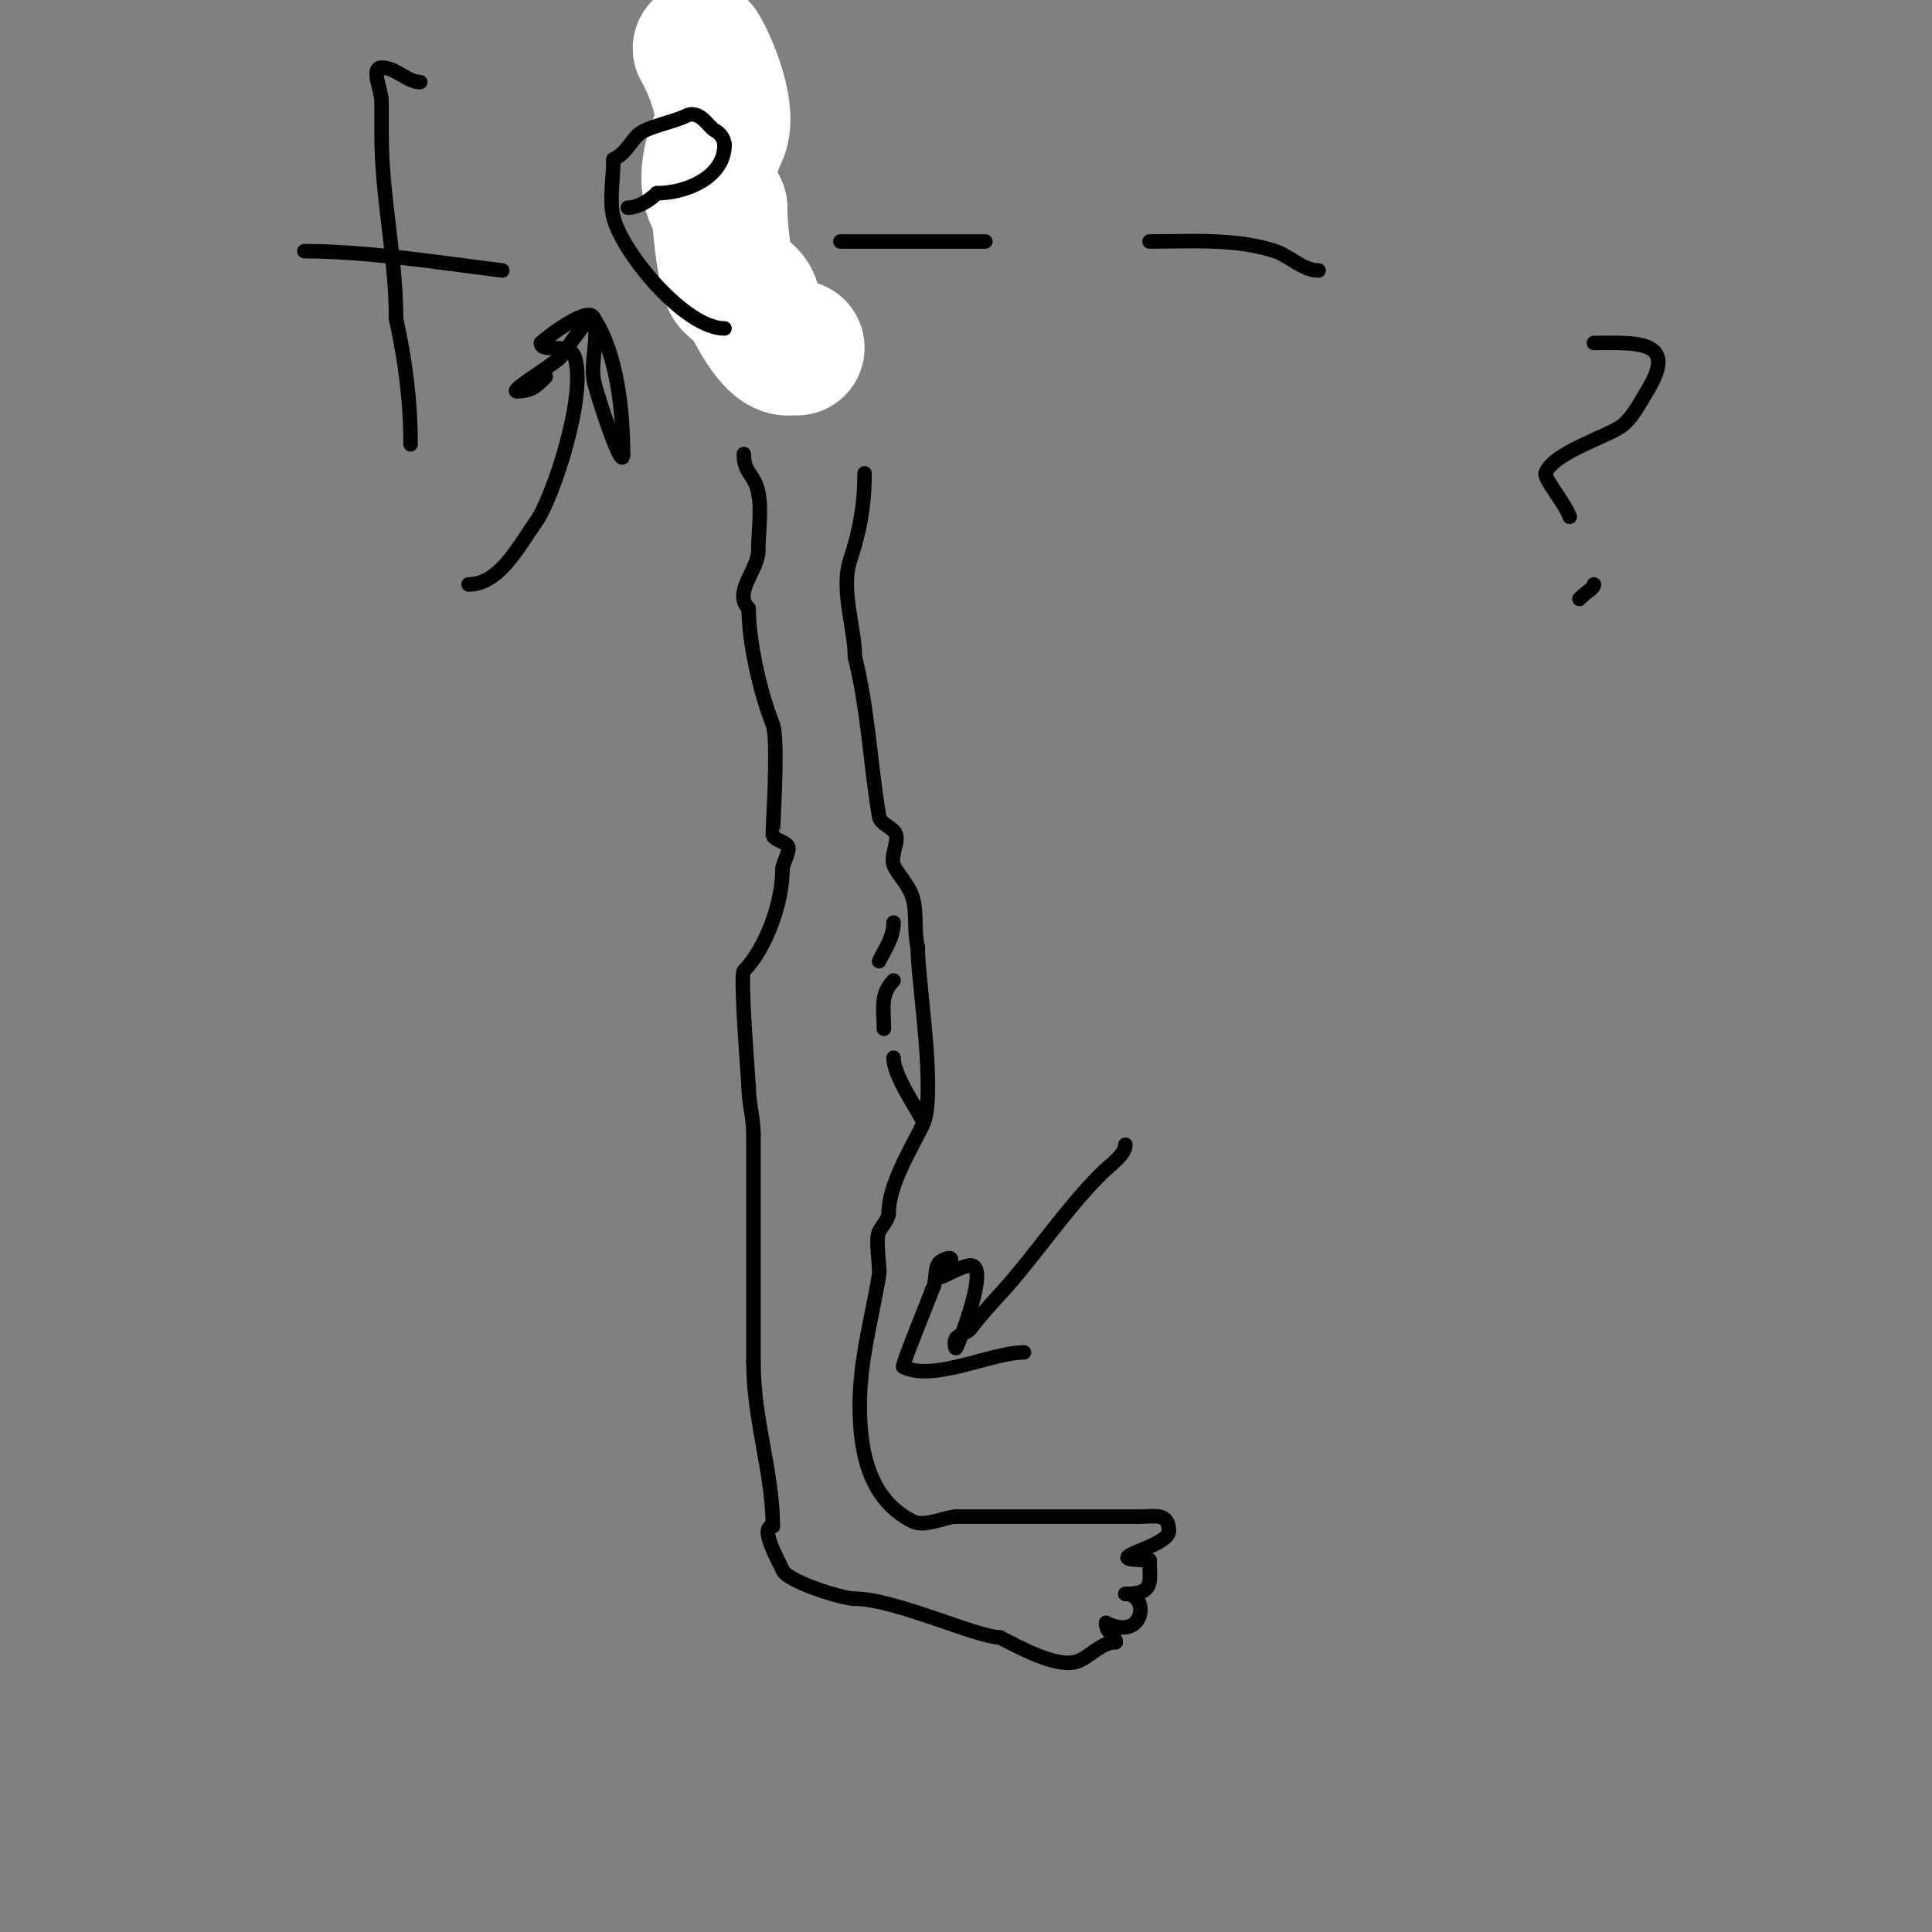 <svg viewBox='0 0 400 400' version='1.1' xmlns='http://www.w3.org/2000/svg' xmlns:xlink='http://www.w3.org/1999/xlink'><rect x="0" y="0" width="400" height="400" fill="#808080" stroke="none"/><g fill='none' stroke='#000000' stroke-width='3' stroke-linecap='round' stroke-linejoin='round'><path d='M179,98c0,6.516 -0.989,11.967 -3,18c-1.998,5.994 1,14.158 1,20'/><path d='M177,136c2.723,10.894 3.171,22.029 5,33c0.233,1.395 2,2 3,3c1.65,1.65 -0.738,4.786 0,7c0.616,1.848 3.143,4.002 4,7c0.866,3.03 0.192,6.768 1,10'/><path d='M190,196c0,7.388 4.015,30.971 1,37c-2.546,5.092 -7,12.482 -7,18'/><path d='M184,251c0,1.491 -1.333,2.667 -2,4c-0.864,1.729 0.276,7.346 0,9c-1.497,8.982 -4,17.536 -4,27'/><path d='M178,291c0,10.113 2.167,19.583 11,24c2.492,1.246 6.736,-1 9,-1'/><path d='M198,314c12.334,0 26.059,0 38,0'/><path d='M236,314c3.158,0 6,-0.902 6,3'/><path d='M242,317c0,3.445 -16.221,6 -4,6'/><path d='M238,323c0,4.441 1.131,7 -5,7'/><path d='M233,330c5.132,0 4.012,10.006 -4,6'/><path d='M229,336c0,2.214 2,2.518 2,4'/><path d='M231,340c-3.035,0 -5.476,3.159 -8,4c-4.288,1.429 -12.244,-3.122 -16,-5'/><path d='M207,339c-4.679,0 -21.83,-8 -30,-8'/><path d='M177,331c-2.65,0 -14.22,-3.66 -15,-6c-0.356,-1.067 -5.055,-9 -2,-9'/><path d='M160,316c0,-11.173 -4,-21.849 -4,-34'/><path d='M156,282c0,-15.667 0,-31.333 0,-47'/><path d='M156,235c0,-3.575 -1,-6.659 -1,-10'/><path d='M155,225c0,-0.734 -1.827,-23.173 -1,-24c4.379,-4.379 8,-13.828 8,-21'/><path d='M162,180c0,-1.374 1.89,-4.11 1,-5c-0.85,-0.85 -2.333,-1 -3,-2c-0.106,-0.159 1.256,-19.859 0,-23c-2.614,-6.534 -5,-17.13 -5,-24'/><path d='M155,126c-3.313,-3.313 2,-8.001 2,-12c0,-3.791 0.733,-8.337 0,-12c-0.782,-3.912 -3,-3.931 -3,-8'/><path d='M185,191c0,2.998 -1.671,5.343 -3,8'/><path d='M185,203c-2.851,2.851 -2,6.097 -2,10'/><path d='M185,219c0,3.577 4.493,9.985 6,13'/><path d='M233,237c0,2.108 -3.207,4.207 -5,6c-7.647,7.647 -13.673,17.007 -21,25c-2.077,2.265 -4.156,4.541 -6,7c-0.721,0.961 -2.15,1.15 -3,2c-0.471,0.471 -0.298,2.596 0,2c0.965,-1.929 6.788,-17 3,-17'/><path d='M201,262c-2.108,0 -7.491,3.491 -6,2c0.344,-0.344 4.136,-5.068 0,-3c-1.886,0.943 -0.831,4.246 -2,6'/><path d='M193,267c-0.72,2.16 -6.394,15.803 -6,16c6.274,3.137 18.328,-3 25,-3'/><path d='M330,71c8.829,0 17.641,-0.792 11,10c-1.503,2.442 -2.811,5.148 -5,7c-2.663,2.254 -14.561,5.683 -16,10c-0.364,1.091 4.111,6.332 5,9'/><path d='M324,132'/><path d='M330,121c0,0.852 -1.115,1.115 -3,3'/><path d='M87,17c-2.66,0 -4.974,-3 -8,-3c-2.333,0 0,4.667 0,7c0,2.333 0,4.667 0,7c0,12.722 3,25.16 3,38'/><path d='M82,66c1.935,8.708 3,17.094 3,26'/><path d='M63,52c12.824,0 27.961,2.37 41,4'/><path d='M170,64c-10.648,0 -12.137,-13.274 -16,-21c-1.086,-2.173 -5.371,-8.258 -4,-11c0.615,-1.229 2.771,0.385 4,1'/><path d='M154,33c3.392,1.696 5.893,4 0,4'/><path d='M154,37'/><path d='M174,50c9.996,0 19.922,0 30,0'/><path d='M238,50c8.396,0 17.925,-0.692 26,2c3.114,1.038 5.717,4 9,4'/></g>
<g fill='none' stroke='#ffffff' stroke-width='28' stroke-linecap='round' stroke-linejoin='round'><path d='M145,10c2.144,3.573 6.24,13.519 4,18c-1.881,3.761 -3.86,11.14 0,15'/><path d='M149,43c0,3.688 0.781,11.343 2,15c0.866,2.597 5,1.692 5,6'/><path d='M156,64c1.14,2.281 4.404,8 7,8'/><path d='M163,72c4.444,0 0.889,0 0,0'/></g>
<g fill='none' stroke='#000000' stroke-width='3' stroke-linecap='round' stroke-linejoin='round'><path d='M150,68c-8.196,0 -21.167,-15.669 -23,-23c-0.877,-3.507 0,-8.313 0,-12'/><path d='M127,33c2.604,-1.302 3.355,-3.355 5,-5c1.725,-1.725 7.446,-2.723 10,-4c2.9,-1.45 4.666,2.333 6,3c1.075,0.537 2,1.798 2,3'/><path d='M150,30c0,6.728 -7.993,10 -14,10'/><path d='M136,40c-1.517,1.517 -3.936,3 -6,3'/><path d='M97,121c6.368,0 10.319,-7.803 14,-13c3.493,-4.931 10.541,-26.377 8,-34c-1.146,-3.439 -7,-0.713 -7,-3'/><path d='M112,71c1.046,-1.046 10.222,-8.114 11,-5c1.017,4.068 -0.823,8.887 0,13c0.508,2.539 6,19.33 6,15'/><path d='M129,94c0,-8.61 -1.214,-20.821 -6,-28c-0.918,-1.377 -6.207,7.207 -7,8c-1.632,1.632 -10.569,7 -9,7'/><path d='M107,81c2.982,0 3.894,-0.894 6,-3'/></g>
</svg>